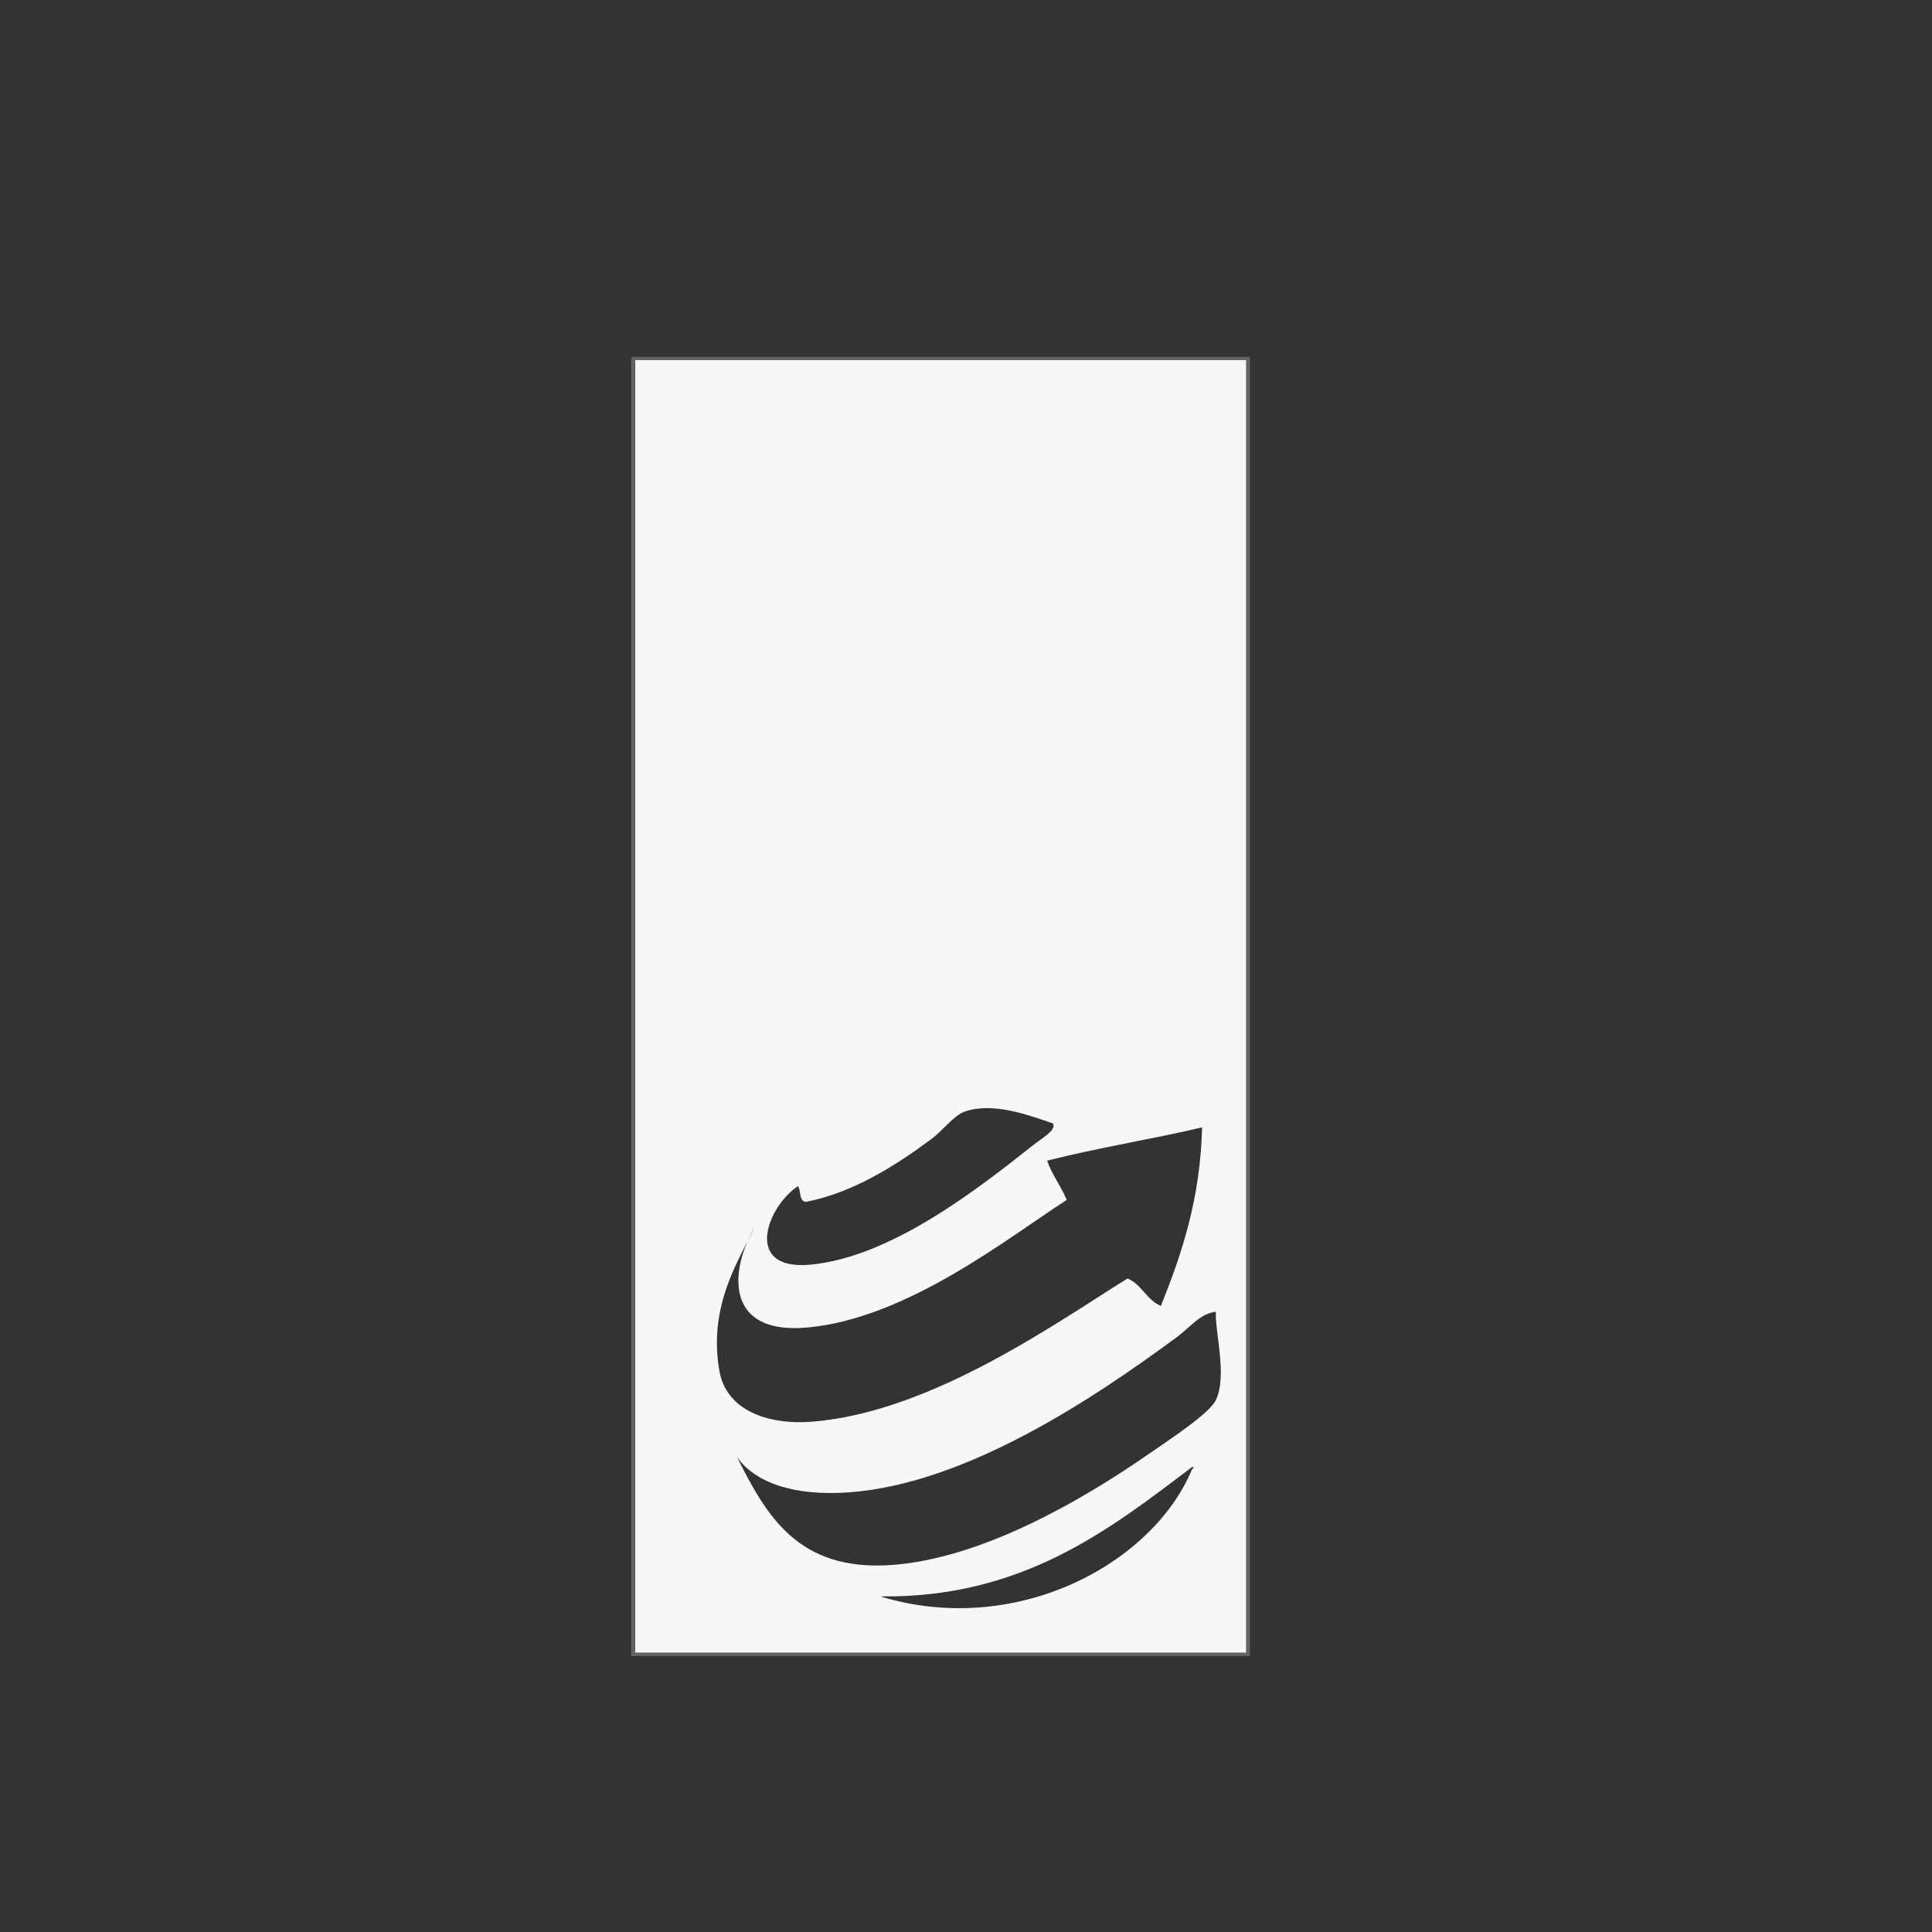 <?xml version="1.0" encoding="utf-8"?>
<!-- Generator: Adobe Illustrator 14.0.0, SVG Export Plug-In . SVG Version: 6.00 Build 43363)  -->
<!DOCTYPE svg PUBLIC "-//W3C//DTD SVG 1.1//EN" "http://www.w3.org/Graphics/SVG/1.1/DTD/svg11.dtd">
<svg version="1.1" id="Ebene_1" xmlns="http://www.w3.org/2000/svg" xmlns:xlink="http://www.w3.org/1999/xlink" x="0px" y="0px"
	 width="680.315px" height="680.314px" viewBox="0 0 680.315 680.314" enable-background="new 0 0 680.315 680.314"
	 xml:space="preserve">
<rect x="0" y="0" width="680.315" height="680.314" fill="#333333" stroke="none"/>
<path fill="#646464" d="M222.259,125.657v457.5h217.863v-457.5H222.259z M438.778,581.145H223.602V127.669h215.176V581.145z"/>
<path fill="#F7F7F7" d="M223.685,126.813V581.91h215.1V126.813H223.685z M280.946,417.698c1.224,1.538,0.307,5.223,2.761,5.523
	c16.692-3.227,31.539-12.692,44.23-22.104c4.323-3.22,7.835-8.286,11.738-9.674c9.72-3.476,22.246,1.096,31.096,4.15
	c1.32,2.387-3.902,5.224-6.905,7.596c-18.816,14.861-50.001,39.645-78.77,42.158C261.746,447.367,269.965,425.037,280.946,417.698z
	 M263.321,436.927c0.729-1.629,1.525-3.22,2.41-4.721C264.966,433.76,264.14,435.328,263.321,436.927
	c-6.468,14.508-5.462,32.994,21.084,30.525c35.231-3.28,70.612-31.658,91.214-44.913c-2.019-4.901-5.082-8.736-6.913-13.818
	c17.594-4.526,36.718-7.513,54.587-11.746c-0.622,25.166-7.129,44.463-14.508,62.882c-5.036-2.094-6.731-7.551-11.738-9.675
	c-23.83,14.733-68.877,47.231-111.261,50.445c-16.151,1.23-30.165-4.414-32.484-17.969
	C249.977,463.188,257.002,449.183,263.321,436.927z M419.842,517.206c-14.013,33.767-62.349,59.467-109.88,44.928
	c49.866,0.668,80.616-23.402,109.88-45.618C420.638,516.65,420.232,517.214,419.842,517.206z M428.136,493.023
	c-2.223,4.721-16.52,14.05-24.184,19.35c-23.575,16.317-58.513,36.417-89.833,38.697c-33.145,2.41-44.267-17.42-54.604-37.999
	c6.328,8.908,19.793,13.84,39.397,12.429c41.632-2.973,86.928-33.61,115.404-54.588c4.616-3.385,8.391-8.497,13.825-8.984
	C427.768,469.057,432.248,484.309,428.136,493.023z"/>
</svg>
